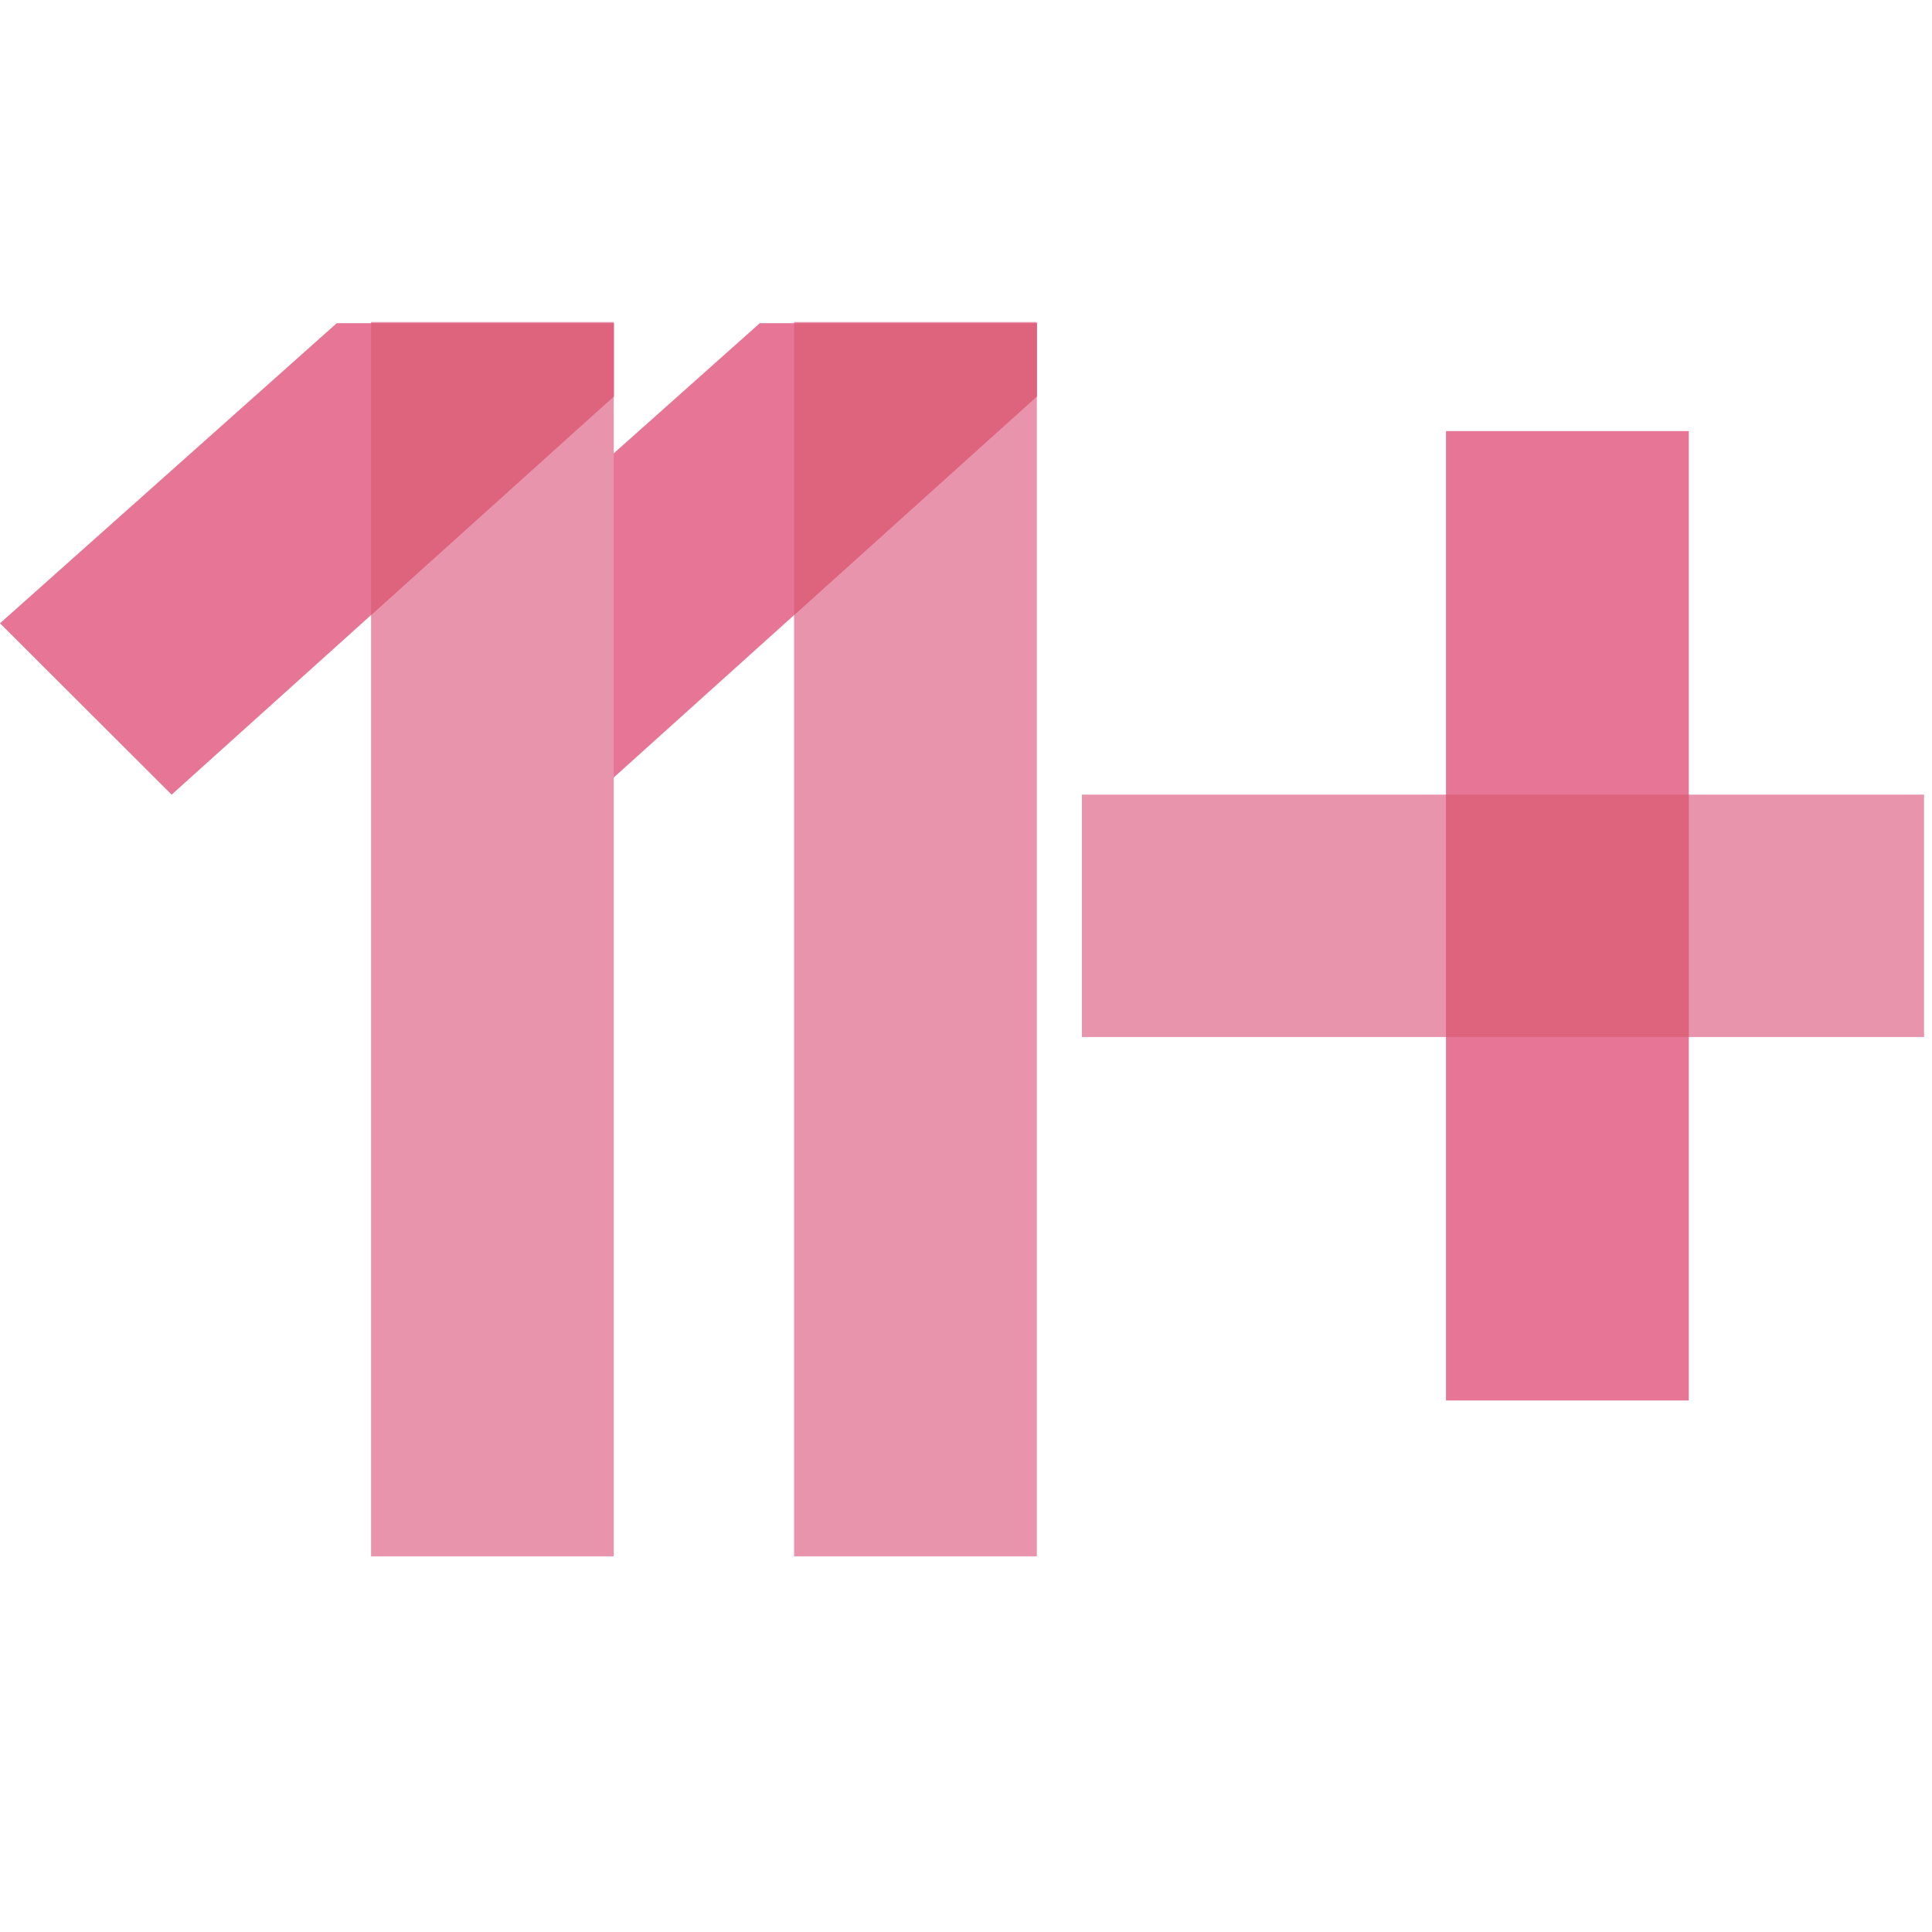 <?xml version="1.0" encoding="UTF-8"?>
<svg width="36px" height="36px" viewBox="0 0 36 36" version="1.1" xmlns="http://www.w3.org/2000/svg" xmlns:xlink="http://www.w3.org/1999/xlink">
    <!-- Generator: Sketch 55.1 (78136) - https://sketchapp.com -->
    <title>ic_header_11plus</title>
    <desc>Created with Sketch.</desc>
    <g id="🖥-Website" stroke="none" stroke-width="1" fill="none" fill-rule="evenodd">
        <g id="ic_header_11plus" fill-rule="nonzero">
            <rect id="Rectangle" x="0" y="0" width="36" height="36"></rect>
            <g id="Group" transform="translate(0, 6)">
                <rect id="Rectangle" fill="#E794AC" x="14.797" y="0" width="4.523" height="23"></rect>
                <polygon id="Rectangle" fill="#E794AC" transform="translate(28.006, 11.065) rotate(-270) translate(-28.006, -11.065) " points="25.748 3.219 30.264 3.219 30.264 18.911 25.748 18.911"></polygon>
                <polygon id="Rectangle" fill="#E67596" transform="translate(29.206, 11.065) rotate(-180) translate(-29.206, -11.065) " points="26.944 2.034 31.468 2.034 31.468 20.097 26.944 20.097"></polygon>
                <path d="M31.468,13.323 L26.944,13.323 L26.944,8.807 L31.468,8.807 L31.468,13.323 Z" id="Combined-Shape" fill="#DE647E"></path>
                <path d="M19.32,0.022 L19.32,1.388 L11.081,8.807 L7.883,5.614 L14.158,0.022 L19.32,0.022 Z" id="Combined-Shape" fill="#E67596"></path>
                <path d="M19.32,0.022 L19.32,1.388 L14.797,5.462 L14.797,0.022 L19.32,0.022 Z" id="Combined-Shape" fill="#DE647E"></path>
                <rect id="Rectangle" fill="#E794AC" x="6.914" y="0" width="4.523" height="23"></rect>
                <path d="M11.437,0.022 L11.437,1.388 L3.198,8.807 L5.66657832e-13,5.614 L6.275,0.022 L11.437,0.022 Z" id="Combined-Shape" fill="#E67596"></path>
                <path d="M11.437,0.022 L11.437,1.388 L6.914,5.462 L6.914,0.022 L11.437,0.022 Z" id="Combined-Shape" fill="#DE647E"></path>
            </g>
        </g>
    </g>
</svg>